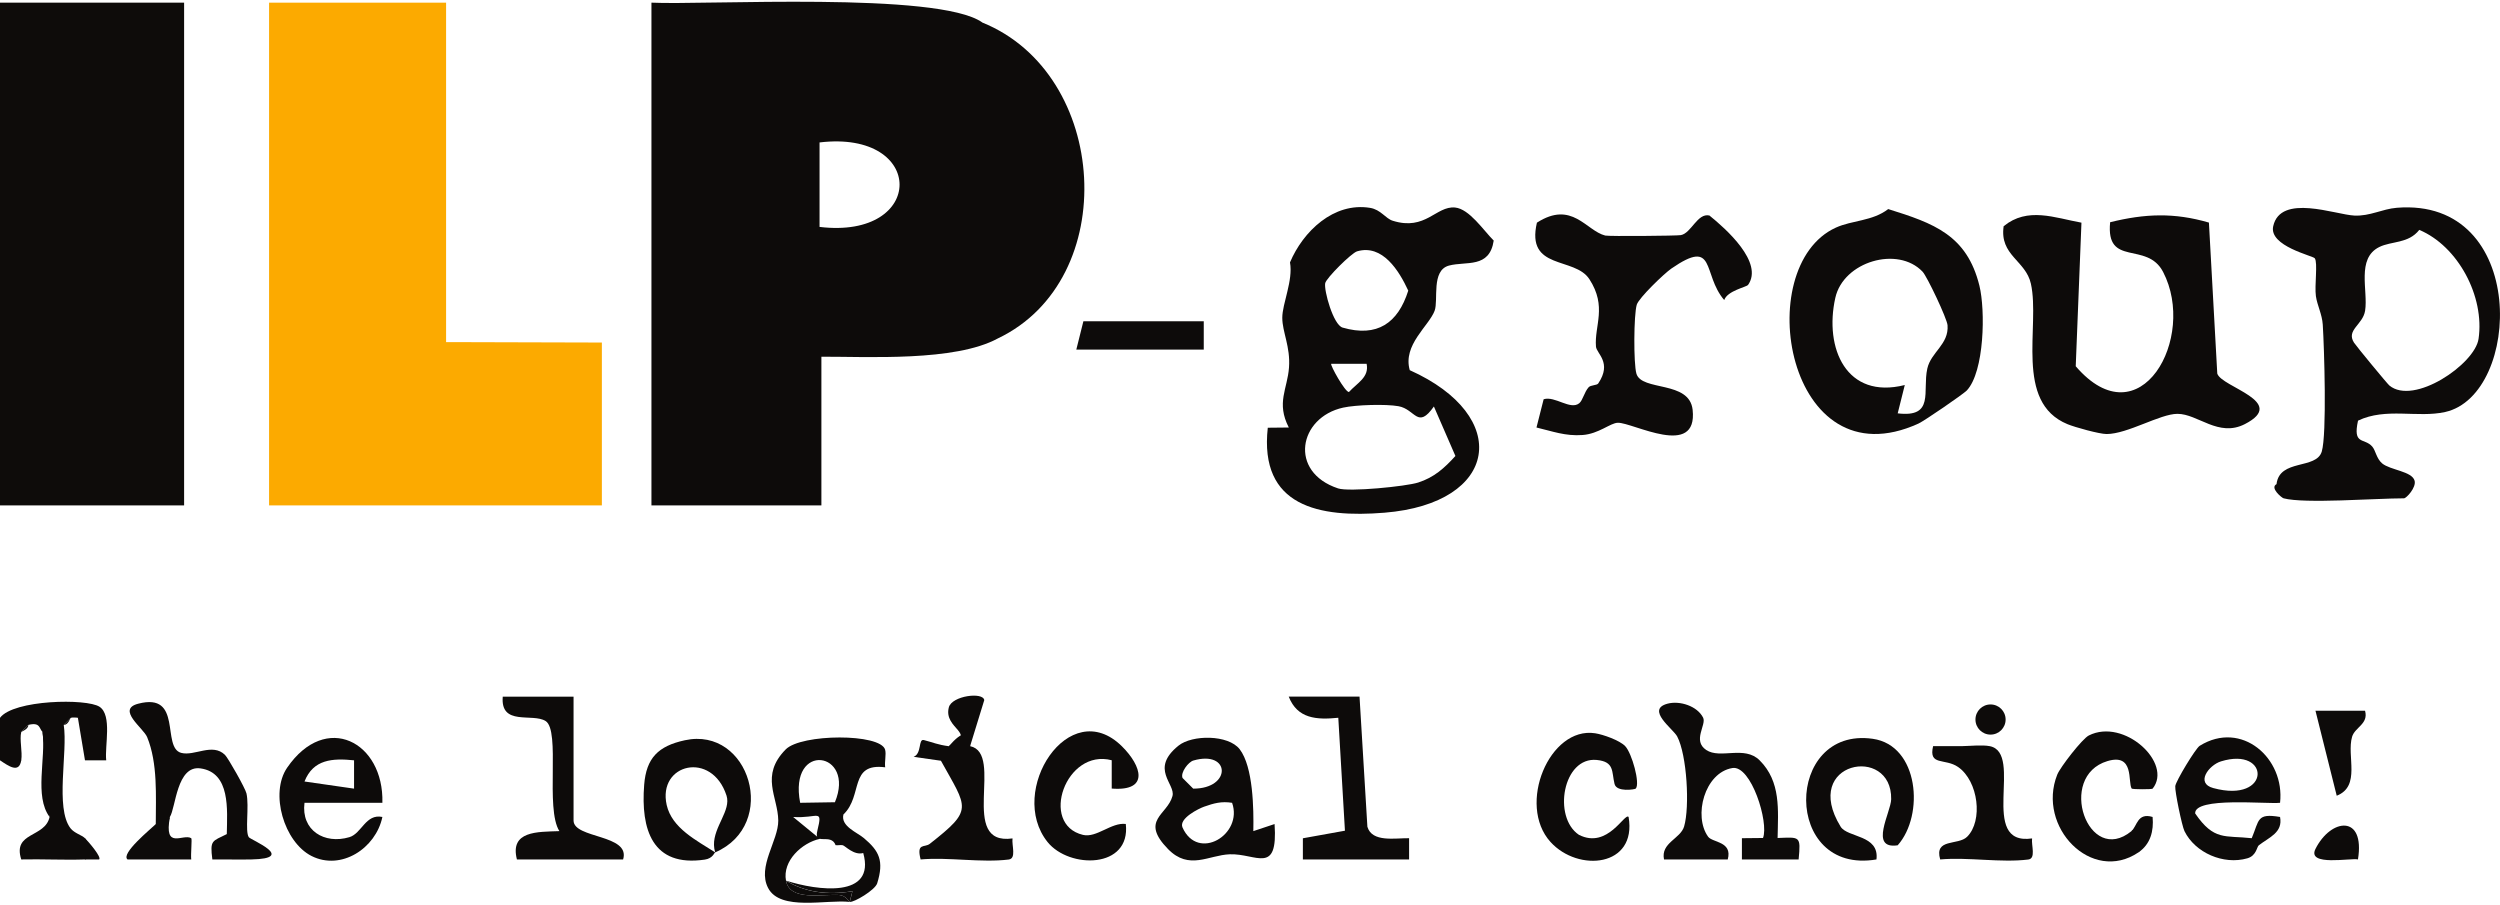 <svg width="199" height="72" viewBox="0 0 199 72" fill="none" xmlns="http://www.w3.org/2000/svg">
<g clip-path="url(#clip0_411_13692)">
<path d="M14.655 0.211H0V40.23H14.655V0.211Z" fill="#0E0C0A"/>
<path d="M0 57.139C1.077 55.691 6.905 55.584 7.925 56.26C8.945 56.937 8.325 59.377 8.455 60.521H6.764L6.2 57.139C7.108 56.717 5.174 56.559 4.864 57.703C2.097 56.655 0.592 57.404 1.691 60.521C1.522 61.587 0.693 60.983 0 60.521L0 57.139Z" fill="#0D0B0A"/>
<path d="M21.418 40.23V0.211H35.509V27.233H36.355L47.909 27.266C47.909 27.266 47.909 28.05 47.909 28.112V40.23H21.418Z" fill="#FCAA00"/>
<path d="M115.338 21.14C116.719 20.773 118.562 21.388 118.9 19.15C118.072 18.327 116.961 16.625 115.817 16.518C114.307 16.382 113.478 18.395 110.863 17.572C110.288 17.397 109.916 16.687 109.059 16.546C106.162 16.072 103.721 18.423 102.684 20.886C102.944 22.329 102.07 24.155 102.07 25.294C102.07 26.432 102.724 27.588 102.605 29.25C102.481 30.97 101.574 32.057 102.589 34.03L100.915 34.047C100.221 40.343 105.029 41.233 110.209 40.811C119.334 40.067 120.366 33.117 112.216 29.465C111.646 27.458 113.737 25.953 114.194 24.741C114.515 23.89 113.901 21.529 115.338 21.14ZM105.486 22.543C105.565 22.137 107.571 20.142 108.022 20.007C110.046 19.409 111.37 21.557 112.097 23.135C111.28 25.722 109.623 26.872 106.872 26.077C106.128 25.863 105.373 23.112 105.486 22.543ZM107.374 31.206C107.064 31.212 105.863 29.053 105.965 28.957H108.783C109.003 30.028 108.05 30.468 107.374 31.206ZM114.138 32.356L115.851 36.296C114.977 37.26 114.155 38.004 112.886 38.41C111.917 38.72 107.391 39.17 106.512 38.877C102.549 37.564 103.378 33.224 106.917 32.446C107.943 32.221 110.305 32.153 111.319 32.334C112.672 32.576 112.836 34.21 114.138 32.356Z" fill="#0D0B0A"/>
<path d="M190.776 16.54C189.621 16.636 188.651 17.216 187.417 17.16C185.918 17.098 181.527 15.379 180.946 18.011C180.597 19.595 184.114 20.356 184.255 20.559C184.509 20.908 184.227 22.723 184.345 23.569C184.452 24.318 184.835 25 184.892 25.84C185.01 27.74 185.224 34.56 184.813 35.941C184.379 37.395 181.448 36.504 181.211 38.539C180.659 38.827 181.623 39.627 181.775 39.666C183.449 40.112 189.108 39.666 191.357 39.666C191.548 39.666 192.349 38.798 192.202 38.263C191.994 37.508 190.263 37.423 189.621 36.888C189.159 36.499 189.102 35.851 188.826 35.541C188.189 34.825 187.265 35.456 187.699 33.483C189.919 32.418 192.439 33.286 194.632 32.796C200.747 31.437 201.277 15.683 190.776 16.54ZM190.19 30.682C190.021 30.541 187.558 27.554 187.377 27.272C186.735 26.263 188.082 25.857 188.262 24.735C188.516 23.14 187.547 20.576 189.39 19.663C190.37 19.178 191.712 19.404 192.574 18.299C195.652 19.59 197.794 23.591 197.292 26.979C196.993 28.997 192.129 32.305 190.19 30.682Z" fill="#0D0B0A"/>
<path d="M165.684 17.718L165.228 29.154C170.346 35.107 174.9 26.866 172.183 21.647C170.887 19.155 167.612 21.309 167.967 17.69C170.74 17.002 173.068 16.912 175.83 17.718L176.495 29.735C176.822 30.823 182.171 31.973 178.688 33.76C176.585 34.836 174.951 32.937 173.322 32.942C171.941 32.942 169.348 34.549 167.685 34.549C167.11 34.549 165.177 34.013 164.574 33.765C160.307 32.012 162.41 25.97 161.66 22.588C161.248 20.722 159.152 20.339 159.49 18.006C161.401 16.444 163.554 17.341 165.684 17.724V17.718Z" fill="#0D0B0A"/>
<path d="M157.561 22.74C156.564 18.704 153.926 17.774 150.302 16.642C149.045 17.611 147.433 17.526 146.136 18.118C139.305 21.224 142.225 38.5 152.714 33.714C153.165 33.511 156.293 31.364 156.558 31.082C157.962 29.577 158.046 24.707 157.561 22.74ZM153.413 29.34C153.013 31.15 154.016 33.258 151.057 32.903L151.621 30.648C146.971 31.82 145.195 27.723 146.091 23.71C146.734 20.818 151.063 19.55 153.035 21.624C153.396 22.002 154.986 25.361 155.025 25.891C155.138 27.419 153.706 28.022 153.413 29.34Z" fill="#0D0B0A"/>
<path d="M139.135 22.684C139.011 22.853 137.506 23.14 137.247 23.884C135.471 21.81 136.644 18.891 133.042 21.376C132.456 21.782 130.449 23.715 130.286 24.256C130.043 25.074 130.026 28.94 130.258 29.741C130.675 31.167 134.474 30.265 134.733 32.615C135.161 36.538 129.97 33.619 128.775 33.652C128.178 33.669 127.259 34.532 125.979 34.627C124.593 34.729 123.578 34.329 122.304 34.03L122.874 31.781C123.77 31.494 125.004 32.672 125.709 32.097C125.991 31.866 126.103 31.223 126.453 30.828C126.616 30.642 127.112 30.682 127.219 30.524C128.341 28.861 127.084 28.151 127.039 27.588C126.904 25.914 127.941 24.42 126.515 22.222C125.337 20.407 121.448 21.54 122.338 17.724C125.14 15.926 126.244 18.366 127.777 18.75C128.071 18.823 133.47 18.772 133.792 18.716C134.626 18.569 135.11 16.935 136.069 17.154C137.365 18.197 140.426 20.908 139.135 22.695V22.684Z" fill="#0D0B0A"/>
<path d="M101.456 65.594L99.765 66.158C99.799 64.41 99.76 61.045 98.677 59.636C97.77 58.47 94.901 58.475 93.807 59.355C91.496 61.22 93.593 62.398 93.328 63.368C92.922 64.884 90.719 65.278 92.979 67.589C94.659 69.303 96.203 68.063 97.894 68.001C100.002 67.928 101.738 69.697 101.456 65.594ZM94.991 60.538C97.956 59.681 98.063 62.782 94.98 62.776L94.129 61.925C93.954 61.474 94.608 60.645 94.991 60.538ZM94.129 65.87C93.807 65.149 95.442 64.354 95.842 64.213C96.626 63.937 97.229 63.768 98.074 63.903C98.97 66.428 95.357 68.61 94.129 65.87Z" fill="#0D0B0A"/>
<path d="M141.497 66.704C143.283 66.642 143.351 66.513 143.171 68.412H138.656V66.721L140.335 66.704C140.82 65.476 139.389 60.882 137.895 61.136C135.68 61.508 134.778 64.963 135.967 66.603C136.317 67.082 137.923 66.964 137.529 68.412H132.456C132.18 67.082 133.769 66.772 134.056 65.786C134.513 64.23 134.282 60.093 133.504 58.622C133.188 58.019 130.973 56.48 132.738 56.012C133.718 55.753 135.105 56.204 135.567 57.123C135.855 57.692 134.693 58.949 135.815 59.698C136.937 60.448 138.853 59.315 140.065 60.521C141.773 62.224 141.536 64.467 141.497 66.704Z" fill="#0D0B0A"/>
<path d="M56.929 67.849C56.867 67.651 56.839 67.454 56.833 67.263C56.8 65.797 58.209 64.506 57.831 63.328C56.664 59.732 52.33 60.781 53.068 64.078C53.485 65.927 55.458 66.902 56.929 67.849C56.845 67.882 56.743 68.328 56.106 68.424C51.907 69.044 51 66.011 51.276 62.471C51.445 60.341 52.386 59.388 54.506 58.926C59.674 57.793 62.036 65.639 56.929 67.849Z" fill="#0D0B0A"/>
<path d="M151.057 67.285C148.746 67.634 150.521 64.658 150.538 63.616C150.617 59.253 143.324 60.606 146.514 65.803C147.061 66.688 149.608 66.439 149.366 68.412C141.892 69.68 142.016 57.81 149.067 58.808C152.754 59.326 153.193 64.884 151.057 67.285Z" fill="#0D0B0A"/>
<path d="M27.817 66.637C25.822 67.234 23.956 66.096 24.238 63.903H30.438C30.568 59.05 25.94 56.621 22.857 61.108C21.459 63.142 22.609 67.026 24.796 68.136C27.146 69.325 29.914 67.539 30.438 65.03C29.113 64.749 28.787 66.349 27.817 66.637ZM28.183 60.521V62.776L24.238 62.207C24.937 60.431 26.476 60.346 28.183 60.521Z" fill="#0D0B0A"/>
<path d="M103.709 68.412V66.727L107.057 66.124L106.528 57.134C104.808 57.309 103.27 57.218 102.582 55.449H108.218L108.844 65.808C109.21 67.076 111.059 66.704 112.164 66.721V68.412H103.704H103.709Z" fill="#0D0B0A"/>
<path d="M45.655 55.449V65.312C45.655 66.766 50.209 66.4 49.6 68.412H41.146C40.565 66.129 42.775 66.22 44.528 66.158C43.383 64.382 44.635 58.148 43.429 57.393C42.392 56.739 39.821 57.821 40.019 55.454H45.655V55.449Z" fill="#0D0B0A"/>
<path d="M88.493 62.776V60.516C84.835 59.552 82.71 65.617 86.204 66.457C87.292 66.716 88.464 65.442 89.614 65.588C90.02 69.168 85.111 69.173 83.386 67.026C80.134 62.973 85.111 55.251 89.31 59.411C90.882 60.967 91.519 63.007 88.493 62.77V62.776Z" fill="#0D0B0A"/>
<path d="M12.4 65.594C12.4 63.373 12.569 60.758 11.712 58.673C11.414 57.951 9.255 56.474 10.991 56.018C14.581 55.071 12.828 59.501 14.423 59.929C15.483 60.211 16.909 59.112 17.907 60.087C18.16 60.335 19.536 62.765 19.62 63.159C19.851 64.196 19.485 66.18 19.806 66.642C19.958 66.857 23.667 68.339 20.009 68.412C18.972 68.435 17.935 68.401 16.903 68.412C16.701 66.84 16.892 66.981 18.053 66.394C18.087 64.433 18.352 61.508 15.962 61.164C14.063 60.893 13.995 64.292 13.522 65.031C13.206 66.209 12.834 66.394 12.394 65.594H12.4Z" fill="#0D0B0A"/>
<path d="M170.222 67.849C166.49 70.368 162.105 65.814 163.757 61.66C163.988 61.079 165.741 58.808 166.271 58.543C169.078 57.128 172.978 60.747 171.349 62.776C171.298 62.843 169.726 62.838 169.681 62.77C169.359 62.252 169.917 59.935 167.753 60.583C163.695 61.801 166.214 68.982 169.664 66.158C171.529 64.771 171.281 66.49 170.227 67.849H170.222Z" fill="#0D0B0A"/>
<path d="M130.201 62.776C130.139 62.838 128.679 63.08 128.516 62.398C128.279 61.417 128.521 60.634 127.106 60.493C124.407 60.223 123.578 65.042 125.68 66.451C127.98 67.623 129.333 64.647 129.637 65.031C130.314 69.015 125.624 69.455 123.42 67.02C120.732 64.055 123.336 57.81 126.971 58.368C127.608 58.464 128.921 58.932 129.361 59.388C129.897 59.941 130.579 62.393 130.201 62.776Z" fill="#0D0B0A"/>
<path d="M75.53 59.394C76.623 58.137 77.187 58.137 77.221 59.394C79.994 59.974 76.234 67.353 80.597 66.738C80.523 67.296 80.924 68.339 80.292 68.418C78.117 68.689 75.513 68.215 73.281 68.412C72.937 67.054 73.591 67.499 74.013 67.167C77.519 64.416 77.012 64.377 74.898 60.555L72.723 60.245C73.393 59.98 73.078 58.791 73.54 58.909C74.267 59.095 74.628 59.281 75.535 59.4L75.53 59.394Z" fill="#0D0B0A"/>
<path d="M1.692 60.521C-0.247 60.741 0.841 59.935 0.982 58.966C1.094 58.16 1.218 57.393 1.128 56.576H7.892L7.328 59.958C7.362 58.949 7.571 57.461 6.201 57.139C6.083 57.111 5.728 57.1 5.637 57.139L5.074 57.703C5.406 59.879 4.375 64.309 5.609 65.927C5.925 66.332 6.511 66.468 6.765 66.721C7.385 67.691 7.385 68.254 6.765 68.412C5.079 68.469 3.372 68.373 1.692 68.412C0.982 66.203 3.591 66.699 3.946 65.031C3.862 62.719 3.676 60.465 3.383 58.267C3.107 57.974 3.202 57.466 2.256 57.703L1.692 58.267C1.54 58.876 1.799 59.828 1.692 60.521Z" fill="#0D0B0A"/>
<path d="M95.819 25.575V27.83H85.674L86.237 25.575H95.819Z" fill="#0D0B0A"/>
<path d="M188.258 56.576C188.551 57.63 187.452 57.883 187.227 58.644C186.776 60.183 187.948 62.573 186.003 63.34L184.312 56.576H188.258Z" fill="#0D0B0A"/>
<path d="M13.527 65.031C13.025 67.713 14.575 66.321 15.223 66.721C15.302 66.766 15.172 68.012 15.223 68.412H10.15C9.592 67.95 11.982 66.006 12.405 65.594C12.659 65.341 13.425 65.2 13.532 65.031H13.527Z" fill="#0D0B0A"/>
<path d="M67.851 70.943L67.637 71.794C67.587 71.789 67.338 71.276 66.792 71.242C65.428 71.163 62.869 71.749 62.565 70.103C64.052 71.005 65.817 71.287 67.851 70.943Z" fill="#0D0B0A"/>
<path d="M161.76 66.738C157.409 67.37 161.146 59.935 158.384 59.394C157.792 59.276 156.811 59.383 156.129 59.394C155.38 59.405 154.624 59.383 153.875 59.394C153.497 60.995 154.816 60.324 155.87 61.057C157.482 62.178 157.865 65.341 156.58 66.609C155.864 67.319 153.948 66.704 154.438 68.412C156.676 68.215 159.28 68.689 161.45 68.418C162.081 68.339 161.681 67.296 161.754 66.738H161.76Z" fill="#0D0B0A"/>
<path d="M75.529 59.394C77.896 58.351 75.067 58.041 75.529 56.3C75.777 55.381 78.257 55.06 78.347 55.73L77.22 59.394C76.735 59.293 76.064 59.462 75.529 59.394Z" fill="#0D0B0A"/>
<path d="M187.693 68.412C187.181 68.271 183.601 68.993 184.312 67.573C185.54 65.126 188.28 64.805 187.693 68.412Z" fill="#0D0B0A"/>
<path d="M3.947 65.031C2.712 63.362 3.67 60.386 3.383 58.267C3.563 58.458 3.851 58.306 3.958 59.078C4.104 60.2 4.166 64.033 3.947 65.031Z" fill="#0D0B0A"/>
<path d="M179.238 66.721C177.091 66.485 176.24 66.947 174.735 64.749C174.667 63.407 180.461 64.022 181.493 63.903C181.893 60.352 178.427 57.297 175.096 59.366C174.769 59.569 173.196 62.173 173.151 62.573C173.106 62.962 173.681 65.746 173.884 66.158C174.729 67.877 176.984 68.869 178.889 68.322C179.616 68.114 179.633 67.415 179.802 67.285C180.63 66.642 181.73 66.276 181.493 65.03C179.622 64.715 179.853 65.256 179.238 66.721ZM176.786 60.606C180.743 59.383 180.811 63.988 176.178 62.731C174.735 62.342 175.817 60.91 176.786 60.606Z" fill="#0D0B0A"/>
<path d="M169.656 66.158C170.124 65.774 170.118 64.658 171.347 65.03C171.449 66.146 171.178 67.2 170.22 67.849L170.784 66.158H169.656Z" fill="#0D0B0A"/>
<path d="M6.764 66.721C7.096 67.054 8.1 68.238 7.891 68.412C7.519 68.424 7.136 68.401 6.764 68.412V66.721Z" fill="#0D0B0A"/>
<path d="M1.691 58.267L2.255 57.703C2.266 58.058 1.703 58.227 1.691 58.267Z" fill="#0D0B0A"/>
<path d="M5.074 57.703L5.638 57.139C5.57 57.173 5.441 57.709 5.074 57.703Z" fill="#0D0B0A"/>
<path d="M70.461 61.085C70.399 60.628 70.557 60.059 70.456 59.676C70.084 58.363 63.776 58.402 62.542 59.653C60.479 61.75 61.928 63.419 61.95 65.312C61.967 66.907 60.259 68.987 61.139 70.678C62.102 72.555 65.817 71.58 67.637 71.794C67.587 71.789 67.338 71.276 66.792 71.242C65.428 71.163 62.869 71.749 62.565 70.103C62.271 68.531 63.821 67.093 65.259 66.772L63.134 65.031C65.123 65.166 65.507 64.292 65.061 66.124C64.751 67.381 66.149 66.265 66.516 67.279C66.707 67.296 66.91 67.246 67.079 67.279C67.271 67.319 67.975 68.114 68.714 67.899C69.728 71.524 65.061 70.904 62.57 70.098C64.058 70.999 65.822 71.281 67.857 70.938L67.643 71.789C67.975 71.845 69.661 70.847 69.824 70.312C70.382 68.514 69.982 67.742 68.77 66.716C68.218 66.248 66.904 65.769 67.136 64.833C68.714 63.334 67.558 60.702 70.467 61.079L70.461 61.085ZM66.459 63.858L63.692 63.903C62.745 58.96 68.139 59.806 66.459 63.858Z" fill="#0D0B0A"/>
<path d="M158.447 58.475C159.11 58.475 159.647 57.938 159.647 57.275C159.647 56.612 159.11 56.074 158.447 56.074C157.784 56.074 157.246 56.612 157.246 57.275C157.246 57.938 157.784 58.475 158.447 58.475Z" fill="#0D0B0A"/>
<path d="M78.183 1.784C74.7 -0.69 55.976 0.42 51.855 0.211V40.23H65.383V28.394C69.052 28.382 76.013 28.799 79.429 26.939C89.276 22.25 88.301 5.87 78.183 1.79V1.784ZM65.236 18.062V11.338C73.742 10.323 73.714 19.082 65.236 18.062Z" fill="#0D0B0A"/>
</g>
<defs>
<clipPath id="clip0_411_13692">
<rect width="199" height="72" fill="white"/>
</clipPath>
</defs>
</svg>
